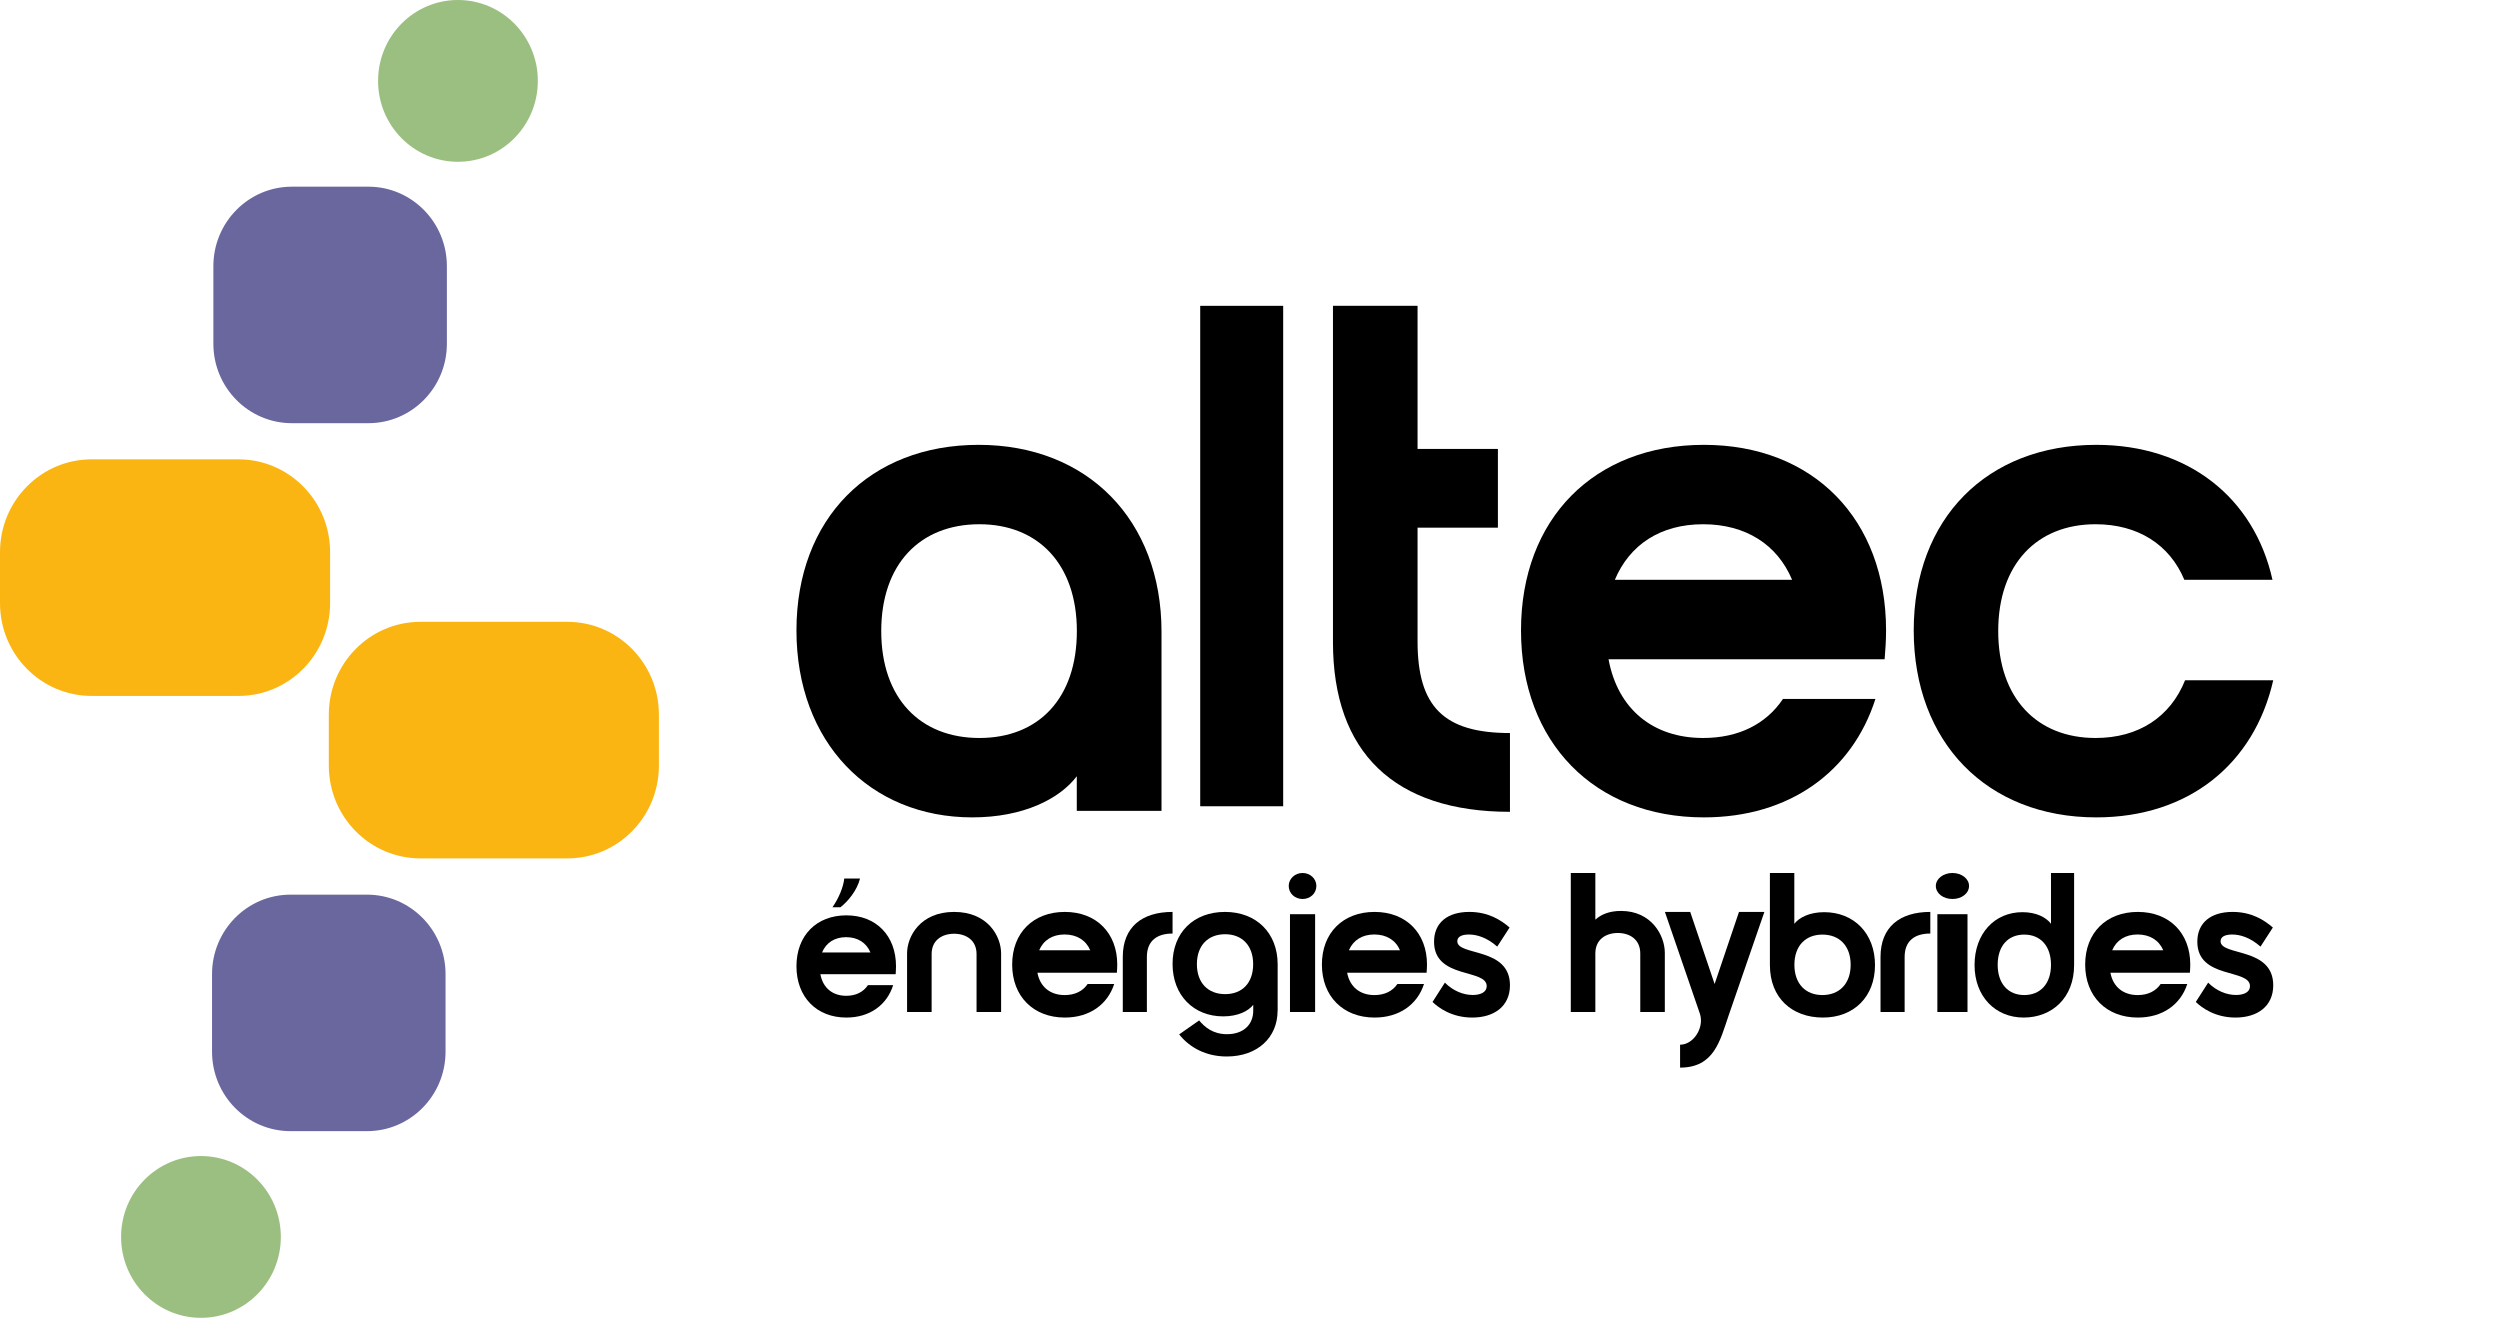<svg xmlns="http://www.w3.org/2000/svg" width="129" height="68" viewBox="0 0 129 68" fill="none"><path d="M44.786 50.832H46.088C45.762 51.862 44.876 52.506 43.672 52.506C42.133 52.506 41.097 51.445 41.097 49.859C41.097 48.273 42.129 47.232 43.672 47.232C45.214 47.232 46.234 48.285 46.234 49.859C46.234 50.002 46.223 50.137 46.216 50.268H42.332C42.459 50.974 42.959 51.383 43.664 51.383C44.159 51.383 44.55 51.191 44.786 50.832ZM44.914 49.146C44.703 48.644 44.257 48.358 43.66 48.358C43.064 48.358 42.628 48.644 42.418 49.146H44.914ZM43.563 45.333H44.377C44.227 45.947 43.743 46.529 43.364 46.815H42.955C43.274 46.356 43.521 45.773 43.563 45.333Z" fill="black"></path><path d="M51.657 49.197V52.219H50.39V49.227C50.39 48.507 49.841 48.181 49.231 48.181C48.622 48.181 48.072 48.507 48.072 49.227V52.219H46.805V49.197C46.805 48.315 47.49 47.055 49.231 47.055C50.972 47.055 51.657 48.312 51.657 49.197Z" fill="black"></path><path d="M56.117 50.776H57.492C57.147 51.84 56.213 52.506 54.945 52.506C53.321 52.506 52.228 51.41 52.228 49.771C52.228 48.132 53.317 47.055 54.945 47.055C56.573 47.055 57.65 48.144 57.65 49.771C57.65 49.918 57.639 50.058 57.631 50.193H53.531C53.666 50.923 54.193 51.346 54.937 51.346C55.46 51.346 55.872 51.146 56.121 50.776H56.117ZM56.256 49.033C56.034 48.514 55.563 48.219 54.933 48.219C54.303 48.219 53.844 48.514 53.622 49.033H56.256Z" fill="black"></path><path d="M60.504 47.055V48.171C59.676 48.171 59.179 48.566 59.179 49.378V52.219H57.936V49.378C57.936 47.833 58.929 47.055 60.504 47.055Z" fill="black"></path><path d="M65.923 52.157C65.923 53.537 64.885 54.515 63.301 54.515C62.243 54.515 61.392 54.065 60.845 53.375L61.875 52.654C62.16 52.997 62.588 53.364 63.313 53.364C64.184 53.364 64.667 52.851 64.667 52.153V51.849C64.414 52.173 63.879 52.445 63.115 52.445C61.594 52.445 60.504 51.361 60.504 49.74C60.504 48.119 61.594 47.055 63.21 47.055C64.826 47.055 65.927 48.139 65.927 49.76V52.149L65.923 52.157ZM63.218 48.206C62.338 48.206 61.76 48.782 61.76 49.752C61.76 50.722 62.338 51.297 63.218 51.297C64.097 51.297 64.663 50.722 64.663 49.752C64.663 48.782 64.085 48.206 63.218 48.206Z" fill="black"></path><path d="M67.211 45.046C67.611 45.046 67.925 45.347 67.925 45.713C67.925 46.098 67.611 46.388 67.211 46.388C66.812 46.388 66.498 46.094 66.498 45.713C66.498 45.351 66.812 45.046 67.211 45.046ZM66.563 47.173H67.86V52.219H66.563V47.173Z" fill="black"></path><path d="M72.104 50.776H73.478C73.134 51.84 72.199 52.506 70.927 52.506C69.303 52.506 68.21 51.41 68.21 49.771C68.21 48.132 69.299 47.055 70.927 47.055C72.555 47.055 73.633 48.144 73.633 49.771C73.633 49.918 73.621 50.058 73.613 50.193H69.513C69.648 50.923 70.175 51.346 70.919 51.346C71.442 51.346 71.854 51.146 72.104 50.776ZM72.239 49.033C72.017 48.514 71.545 48.219 70.915 48.219C70.286 48.219 69.826 48.514 69.604 49.033H72.239Z" fill="black"></path><path d="M77.914 50.84C77.914 51.922 77.103 52.506 75.967 52.506C74.907 52.506 74.228 51.998 73.918 51.701L74.556 50.704C74.975 51.128 75.507 51.341 75.993 51.341C76.404 51.341 76.714 51.193 76.714 50.884C76.714 49.971 73.997 50.536 73.997 48.593C73.997 47.616 74.688 47.055 75.816 47.055C76.805 47.055 77.453 47.479 77.895 47.86L77.257 48.845C76.729 48.377 76.208 48.221 75.797 48.221C75.386 48.221 75.197 48.357 75.197 48.569C75.197 49.342 77.914 48.857 77.914 50.84Z" fill="black"></path><path d="M82.316 47.457C82.623 47.178 83.053 47.004 83.646 47.004C85.22 47.004 85.905 48.273 85.905 49.167V52.219H84.638V49.198C84.638 48.47 84.088 48.142 83.479 48.142C82.87 48.142 82.32 48.47 82.32 49.198V52.219H81.053V45.046H82.32V47.453L82.316 47.457Z" fill="black"></path><path d="M85.905 47.055H87.215L88.474 50.775L89.732 47.055H91.042L89.186 52.432C88.754 53.691 88.454 55.089 86.692 55.089V53.907C87.393 53.907 87.959 53.013 87.71 52.294L85.909 47.055H85.905Z" fill="black"></path><path d="M92.587 45.046V47.668C92.841 47.342 93.375 47.068 94.128 47.068C95.661 47.068 96.75 48.162 96.75 49.797C96.75 51.432 95.661 52.506 94.064 52.506C92.468 52.506 91.327 51.496 91.327 49.797V45.046H92.587ZM94.037 48.225C93.165 48.225 92.591 48.806 92.591 49.785C92.591 50.764 93.169 51.345 94.037 51.345C94.904 51.345 95.494 50.764 95.494 49.785C95.494 48.806 94.916 48.225 94.037 48.225Z" fill="black"></path><path d="M99.604 47.055V48.171C98.775 48.171 98.279 48.566 98.279 49.378V52.219H97.035V49.378C97.035 47.833 98.028 47.055 99.604 47.055Z" fill="black"></path><path d="M100.746 45.046C101.225 45.046 101.602 45.347 101.602 45.713C101.602 46.098 101.225 46.388 100.746 46.388C100.266 46.388 99.889 46.094 99.889 45.713C99.889 45.351 100.266 45.046 100.746 45.046ZM99.968 47.173H101.523V52.219H99.968V47.173Z" fill="black"></path><path d="M107.024 45.046V49.797C107.024 51.492 105.88 52.506 104.42 52.506C102.96 52.506 101.887 51.42 101.887 49.797C101.887 48.174 102.919 47.068 104.36 47.068C105.077 47.068 105.591 47.342 105.831 47.668V45.046H107.024ZM104.45 51.345C105.283 51.345 105.831 50.764 105.831 49.785C105.831 48.806 105.283 48.225 104.45 48.225C103.617 48.225 103.08 48.806 103.08 49.785C103.08 50.764 103.628 51.345 104.45 51.345Z" fill="black"></path><path d="M111.489 50.776H112.863C112.519 51.84 111.584 52.506 110.312 52.506C108.688 52.506 107.595 51.41 107.595 49.771C107.595 48.132 108.684 47.055 110.312 47.055C111.94 47.055 113.018 48.144 113.018 49.771C113.018 49.918 113.006 50.058 112.998 50.193H108.898C109.033 50.923 109.56 51.346 110.304 51.346C110.827 51.346 111.239 51.146 111.489 50.776ZM111.623 49.033C111.402 48.514 110.93 48.219 110.3 48.219C109.671 48.219 109.211 48.514 108.989 49.033H111.623Z" fill="black"></path><path d="M117.299 50.84C117.299 51.922 116.487 52.506 115.352 52.506C114.292 52.506 113.612 51.998 113.303 51.701L113.941 50.704C114.36 51.128 114.892 51.341 115.378 51.341C115.789 51.341 116.099 51.193 116.099 50.884C116.099 49.971 113.382 50.536 113.382 48.593C113.382 47.616 114.073 47.055 115.201 47.055C116.189 47.055 116.838 47.479 117.28 47.86L116.642 48.845C116.114 48.377 115.593 48.221 115.182 48.221C114.771 48.221 114.582 48.357 114.582 48.569C114.582 49.342 117.299 48.857 117.299 50.84Z" fill="black"></path><path d="M59.934 32.601V41.841H55.562V40.055C54.689 41.208 52.828 42.177 50.169 42.177C44.885 42.177 41.097 38.304 41.097 32.529C41.097 26.754 44.885 22.954 50.498 22.954C56.111 22.954 59.934 26.826 59.934 32.601ZM50.537 27.051C47.478 27.051 45.472 29.101 45.472 32.565C45.472 36.03 47.478 38.08 50.537 38.08C53.596 38.08 55.566 36.03 55.566 32.565C55.566 29.101 53.561 27.051 50.537 27.051Z" fill="black"></path><path d="M61.931 15.781H66.212V41.603H61.931V15.781Z" fill="black"></path><path d="M77.914 41.89C71.949 41.89 68.781 38.826 68.781 33.137V15.781H73.146V23.165H77.292V27.226H73.146V33.097C73.146 36.456 74.491 37.825 77.914 37.825V41.886V41.89Z" fill="black"></path><path d="M91.998 36.066H96.772C95.57 39.826 92.327 42.177 87.92 42.177C82.272 42.177 78.484 38.304 78.484 32.529C78.484 26.754 82.272 22.954 87.92 22.954C93.568 22.954 97.321 26.79 97.321 32.529C97.321 33.05 97.286 33.535 97.246 34.019H83.001C83.475 36.59 85.296 38.08 87.881 38.08C89.703 38.08 91.124 37.371 91.998 36.07V36.066ZM92.472 29.918C91.708 28.092 90.067 27.051 87.881 27.051C85.695 27.051 84.094 28.092 83.326 29.918H92.472Z" fill="black"></path><path d="M108.133 38.08C110.35 38.08 111.988 36.999 112.751 35.1H117.299C116.317 39.422 112.935 42.177 108.168 42.177C102.529 42.177 98.748 38.304 98.748 32.529C98.748 26.754 102.529 22.954 108.168 22.954C112.896 22.954 116.317 25.673 117.26 29.918H112.712C111.949 28.092 110.311 27.051 108.129 27.051C105.11 27.051 103.108 29.101 103.108 32.565C103.108 36.03 105.11 38.08 108.129 38.08H108.133Z" fill="black"></path><path d="M12.305 23.702H4.727C2.117 23.702 0 25.846 0 28.49V31.122C0 33.766 2.117 35.91 4.727 35.91H12.305C14.916 35.91 17.033 33.766 17.033 31.122V28.49C17.033 25.846 14.916 23.702 12.305 23.702Z" fill="#fab513"></path><path d="M23.633 0H23.628C21.353 0 19.509 1.868 19.509 4.172V4.176C19.509 6.48 21.353 8.348 23.628 8.348H23.633C25.908 8.348 27.752 6.48 27.752 4.176V4.172C27.752 1.868 25.908 0 23.633 0Z" fill="#9bbf80"></path><path d="M19.01 9.633H15.06C12.823 9.633 11.01 11.47 11.01 13.735V17.735C11.01 20 12.823 21.836 15.06 21.836H19.01C21.246 21.836 23.059 20 23.059 17.735V13.735C23.059 11.47 21.246 9.633 19.01 9.633Z" fill="#6a679e"></path><path d="M29.273 32.086H21.695C19.084 32.086 16.967 34.229 16.967 36.874V39.505C16.967 42.15 19.084 44.293 21.695 44.293H29.273C31.884 44.293 34 42.15 34 39.505V36.874C34 34.229 31.884 32.086 29.273 32.086Z" fill="#fab513"></path><path d="M10.372 59.652H10.367C8.092 59.652 6.248 61.52 6.248 63.824V63.828C6.248 66.132 8.092 68 10.367 68H10.372C12.647 68 14.491 66.132 14.491 63.828V63.824C14.491 61.52 12.647 59.652 10.372 59.652Z" fill="#9bbf80"></path><path d="M18.94 46.164H14.99C12.754 46.164 10.941 48 10.941 50.265V54.265C10.941 56.531 12.754 58.367 14.99 58.367H18.94C21.177 58.367 22.99 56.531 22.99 54.265V50.265C22.99 48 21.177 46.164 18.94 46.164Z" fill="#6a679e"></path></svg>